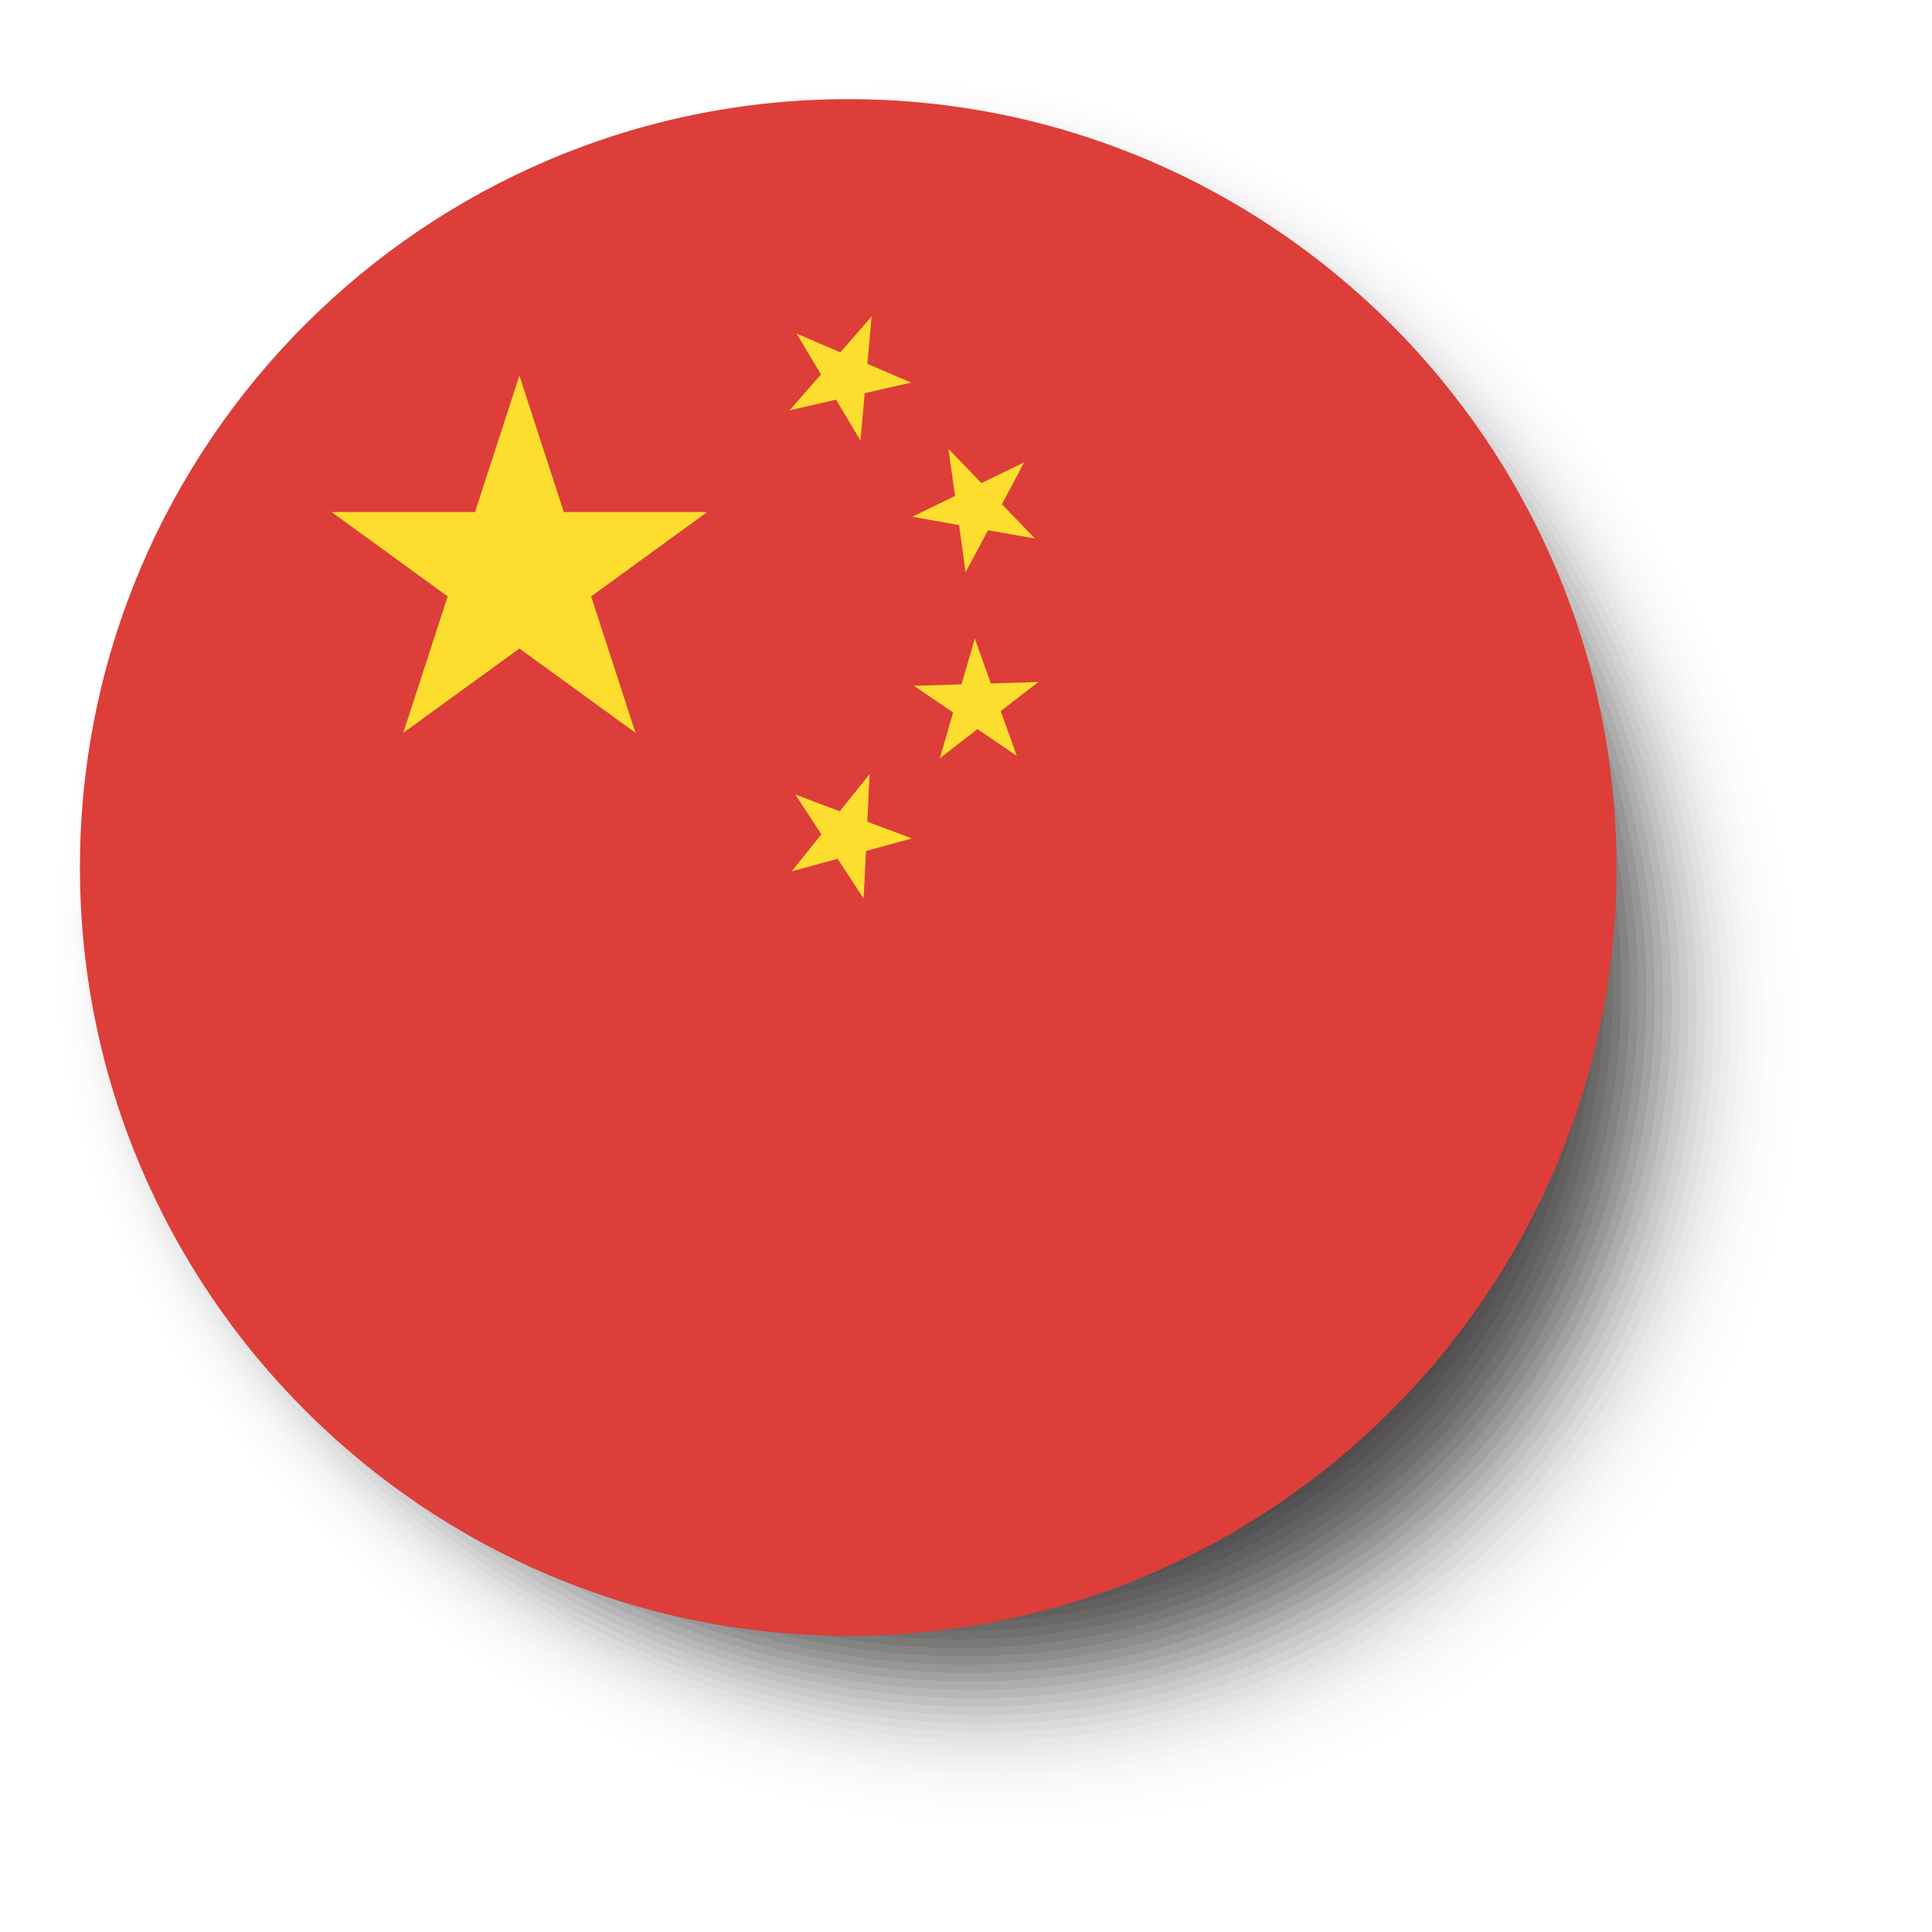 <?xml version="1.0" encoding="UTF-8"?> <svg xmlns="http://www.w3.org/2000/svg" width="32" height="32" viewBox="0 0 32 32" fill="none"> <g opacity="0.02"> <g opacity="0.02"> <path opacity="0.02" d="M25.774 5.221C32.257 11.704 32.822 21.687 27.033 27.475C21.246 33.264 11.262 32.699 4.78 26.216C-1.703 19.733 -0.766 11.252 5.024 5.465C10.812 -0.324 19.292 -1.261 25.774 5.221Z" fill="#F2F2F3"></path> </g> </g> <g opacity="0.039"> <g opacity="0.039"> <path opacity="0.039" d="M25.673 5.271C32.108 11.707 32.669 21.617 26.922 27.365C21.176 33.11 11.265 32.549 4.83 26.113C-1.606 19.679 -0.694 11.241 5.053 5.494C10.798 -0.253 19.237 -1.165 25.673 5.271Z" fill="#EBEAEA"></path> </g> </g> <g opacity="0.059"> <g opacity="0.059"> <path opacity="0.059" d="M25.571 5.324C31.959 11.713 32.517 21.551 26.812 27.255C21.106 32.96 11.268 32.404 4.88 26.015C-1.508 19.627 -0.622 11.229 5.082 5.526C10.787 -0.179 19.182 -1.065 25.571 5.324Z" fill="#E4E3E3"></path> </g> </g> <g opacity="0.078"> <g opacity="0.078"> <path opacity="0.078" d="M25.473 5.375C31.816 11.717 32.367 21.481 26.705 27.144C21.042 32.806 11.277 32.255 4.936 25.912C-1.406 19.572 -0.547 11.217 5.116 5.556C10.778 -0.107 19.131 -0.967 25.473 5.375Z" fill="#DDDCDC"></path> </g> </g> <g opacity="0.098"> <g opacity="0.098"> <path opacity="0.098" d="M25.372 5.425C31.667 11.719 32.215 21.413 26.593 27.033C20.974 32.653 11.28 32.105 4.985 25.81C-1.309 19.517 -0.475 11.205 5.147 5.585C10.765 -0.037 19.076 -0.87 25.372 5.425Z" fill="#D7D6D6"></path> </g> </g> <g opacity="0.118"> <g opacity="0.118"> <path opacity="0.118" d="M25.27 5.478C31.518 11.726 32.062 21.346 26.483 26.925C20.905 32.503 11.284 31.959 5.037 25.711C-1.211 19.466 -0.403 11.195 5.175 5.617C10.753 0.038 19.021 -0.77 25.27 5.478Z" fill="#D1CFCF"></path> </g> </g> <g opacity="0.137"> <g opacity="0.137"> <path opacity="0.137" d="M25.168 5.528C31.368 11.728 31.909 21.277 26.372 26.813C20.836 32.349 11.288 31.809 5.086 25.609C-1.114 19.409 -0.331 11.183 5.205 5.645C10.741 0.109 18.968 -0.672 25.168 5.528Z" fill="#CBC8C9"></path> </g> </g> <g opacity="0.157"> <g opacity="0.157"> <path opacity="0.157" d="M25.066 5.581C31.219 11.736 31.756 21.211 26.262 26.705C20.766 32.2 11.291 31.664 5.138 25.509C-1.016 19.357 -0.26 11.173 5.235 5.679C10.73 0.184 18.912 -0.572 25.066 5.581Z" fill="#C4C2C2"></path> </g> </g> <g opacity="0.176"> <g opacity="0.176"> <path opacity="0.176" d="M24.965 5.632C31.072 11.738 31.604 21.141 26.152 26.594C20.698 32.046 11.294 31.514 5.189 25.408C-0.918 19.302 -0.188 11.16 5.265 5.708C10.717 0.254 18.858 -0.475 24.965 5.632Z" fill="#BEBCBC"></path> </g> </g> <g opacity="0.196"> <g opacity="0.196"> <path opacity="0.196" d="M24.863 5.681C30.923 11.741 31.45 21.072 26.04 26.483C20.63 31.892 11.297 31.365 5.239 25.305C-0.82 19.247 -0.116 11.147 5.293 5.737C10.704 0.325 18.804 -0.379 24.863 5.681Z" fill="#B9B6B7"></path> </g> </g> <g opacity="0.216"> <g opacity="0.216"> <path opacity="0.216" d="M24.765 5.736C30.778 11.748 31.301 21.006 25.933 26.375C20.565 31.742 11.306 31.22 5.293 25.206C-0.718 19.195 -0.041 11.139 5.329 5.769C10.695 0.401 18.753 -0.277 24.765 5.736Z" fill="#B3B1B1"></path> </g> </g> <g opacity="0.235"> <g opacity="0.235"> <path opacity="0.235" d="M24.664 5.786C30.629 11.751 31.148 20.936 25.821 26.262C20.496 31.59 11.309 31.07 5.345 25.104C-0.62 19.14 0.031 11.124 5.359 5.799C10.684 0.472 18.697 -0.18 24.664 5.786Z" fill="#AEABAB"></path> </g> </g> <g opacity="0.255"> <g opacity="0.255"> <path opacity="0.255" d="M24.562 5.835C30.48 11.753 30.997 20.866 25.712 26.151C20.426 31.435 11.313 30.921 5.396 25.002C-0.523 19.086 0.104 11.111 5.388 5.827C10.673 0.543 18.645 -0.082 24.562 5.835Z" fill="#A9A6A7"></path> </g> </g> <g opacity="0.275"> <g opacity="0.275"> <path opacity="0.275" d="M24.461 5.889C30.333 11.76 30.843 20.801 25.601 26.044C20.359 31.285 11.318 30.776 5.446 24.902C-0.425 19.033 0.175 11.102 5.418 5.86C10.659 0.617 18.59 0.017 24.461 5.889Z" fill="#A3A1A1"></path> </g> </g> <g opacity="0.294"> <g opacity="0.294"> <path opacity="0.294" d="M24.359 5.938C30.184 11.762 30.692 20.73 25.492 25.933C20.29 31.133 11.322 30.625 5.497 24.801C-0.328 18.977 0.248 11.089 5.448 5.889C10.648 0.687 18.536 0.113 24.359 5.938Z" fill="#9E9B9C"></path> </g> </g> <g opacity="0.314"> <g opacity="0.314"> <path opacity="0.314" d="M24.256 5.989C30.035 11.767 30.538 20.663 25.38 25.82C20.222 30.979 11.324 30.476 5.548 24.699C-0.229 18.921 0.319 11.076 5.478 5.919C10.635 0.76 18.48 0.212 24.256 5.989Z" fill="#999696"></path> </g> </g> <g opacity="0.333"> <g opacity="0.333"> <path opacity="0.333" d="M24.157 6.042C29.887 11.773 30.386 20.596 25.27 25.713C20.153 30.829 11.329 30.33 5.599 24.599C-0.131 18.87 0.391 11.068 5.509 5.951C10.625 0.834 18.426 0.313 24.157 6.042Z" fill="#949291"></path> </g> </g> <g opacity="0.353"> <g opacity="0.353"> <path opacity="0.353" d="M24.055 6.093C29.739 11.775 30.233 20.527 25.16 25.601C20.084 30.675 11.333 30.181 5.649 24.498C-0.033 18.815 0.464 11.054 5.537 5.981C10.612 0.906 18.372 0.41 24.055 6.093Z" fill="#8F8C8C"></path> </g> </g> <g opacity="0.373"> <g opacity="0.373"> <path opacity="0.373" d="M23.953 6.142C29.59 11.779 30.081 20.456 25.049 25.49C20.015 30.522 11.337 30.031 5.702 24.395C0.065 18.759 0.535 11.04 5.567 6.008C10.6 0.976 18.317 0.506 23.953 6.142Z" fill="#8A8888"></path> </g> </g> <g opacity="0.392"> <g opacity="0.392"> <path opacity="0.392" d="M23.852 6.195C29.442 11.785 29.928 20.39 24.938 25.382C19.947 30.371 11.34 29.886 5.752 24.295C0.163 18.707 0.607 11.031 5.599 6.042C10.588 1.051 18.264 0.606 23.852 6.195Z" fill="#858383"></path> </g> </g> <g opacity="0.412"> <g opacity="0.412"> <path opacity="0.412" d="M23.751 6.245C29.292 11.788 29.776 20.32 24.828 25.269C19.879 30.219 11.345 29.736 5.803 24.193C0.261 18.652 0.68 11.019 5.628 6.071C10.576 1.121 18.209 0.703 23.751 6.245Z" fill="#827F7F"></path> </g> </g> <g opacity="0.431"> <g opacity="0.431"> <path opacity="0.431" d="M23.651 6.296C29.145 11.79 29.622 20.252 24.717 25.157C19.811 30.065 11.348 29.586 5.853 24.092C0.36 18.597 0.752 11.005 5.658 6.1C10.565 1.193 18.154 0.8 23.651 6.296Z" fill="#7D7A7A"></path> </g> </g> <g opacity="0.451"> <g opacity="0.451"> <path opacity="0.451" d="M23.548 6.35C28.996 11.798 29.471 20.187 24.607 25.051C19.743 29.915 11.352 29.441 5.906 23.992C0.458 18.544 0.824 10.996 5.688 6.134C10.552 1.268 18.1 0.902 23.548 6.35Z" fill="#797676"></path> </g> </g> <g opacity="0.471"> <g opacity="0.471"> <path opacity="0.471" d="M23.447 6.399C28.849 11.8 29.318 20.116 24.497 24.939C19.674 29.76 11.358 29.292 5.957 23.891C0.555 18.49 0.897 10.983 5.719 6.162C10.541 1.339 18.046 0.998 23.447 6.399Z" fill="#747272"></path> </g> </g> <g opacity="0.49"> <g opacity="0.49"> <path opacity="0.49" d="M23.347 6.449C28.7 11.802 29.167 20.045 24.386 24.826C19.605 29.608 11.361 29.142 6.007 23.788C0.653 18.433 0.969 10.97 5.749 6.19C10.53 1.409 17.992 1.094 23.347 6.449Z" fill="#716E6E"></path> </g> </g> <g opacity="0.51"> <g opacity="0.51"> <path opacity="0.51" d="M23.245 6.503C28.552 11.81 29.015 19.98 24.276 24.72C19.538 29.458 11.366 28.996 6.059 23.69C0.752 18.383 1.042 10.962 5.779 6.223C10.518 1.484 17.939 1.196 23.245 6.503Z" fill="#6C6A6A"></path> </g> </g> <g opacity="0.529"> <g opacity="0.529"> <path opacity="0.529" d="M23.143 6.553C28.403 11.813 28.862 19.911 24.166 24.609C19.469 29.305 11.369 28.846 6.11 23.586C0.85 18.327 1.114 10.947 5.81 6.251C10.505 1.555 17.885 1.293 23.143 6.553Z" fill="#686666"></path> </g> </g> <g opacity="0.549"> <g opacity="0.549"> <path opacity="0.549" d="M23.043 6.604C28.256 11.816 28.711 19.843 24.056 24.497C19.401 29.151 11.375 28.697 6.161 23.484C0.949 18.272 1.185 10.936 5.841 6.283C10.495 1.628 17.831 1.391 23.043 6.604Z" fill="#646262"></path> </g> </g> <g opacity="0.569"> <g opacity="0.569"> <path opacity="0.569" d="M22.942 6.656C28.108 11.821 28.558 19.776 23.945 24.389C19.333 29.001 11.378 28.551 6.213 23.385C1.048 18.22 1.258 10.925 5.87 6.313C10.482 1.7 17.776 1.491 22.942 6.656Z" fill="#615F5F"></path> </g> </g> <g opacity="0.588"> <g opacity="0.588"> <path opacity="0.588" d="M22.841 6.706C27.96 11.825 28.407 19.706 23.836 24.278C19.264 28.848 11.383 28.401 6.264 23.284C1.147 18.165 1.331 10.913 5.901 6.344C10.472 1.773 17.723 1.588 22.841 6.706Z" fill="#5E5C5B"></path> </g> </g> <g opacity="0.608"> <g opacity="0.608"> <path opacity="0.608" d="M22.74 6.759C27.812 11.831 28.255 19.641 23.725 24.169C19.197 28.698 11.387 28.257 6.316 23.185C1.244 18.113 1.404 10.903 5.932 6.374C10.46 1.846 17.668 1.687 22.74 6.759Z" fill="#5A5858"></path> </g> </g> <g opacity="0.627"> <g opacity="0.627"> <path opacity="0.627" d="M22.639 6.81C27.664 11.834 28.102 19.571 23.616 24.058C19.128 28.543 11.391 28.107 6.367 23.082C1.343 18.058 1.476 10.891 5.962 6.405C10.448 1.918 17.615 1.785 22.639 6.81Z" fill="#575555"></path> </g> </g> <g opacity="0.647"> <g opacity="0.647"> <path opacity="0.647" d="M22.539 6.86C27.516 11.837 27.951 19.501 23.507 23.947C19.062 28.39 11.396 27.957 6.419 22.98C1.442 18.003 1.548 10.879 5.994 6.434C10.438 1.99 17.563 1.882 22.539 6.86Z" fill="#545352"></path> </g> </g> <g opacity="0.667"> <g opacity="0.667"> <path opacity="0.667" d="M22.438 6.909C27.368 11.84 27.798 19.432 23.396 23.834C18.994 28.237 11.4 27.808 6.47 22.877C1.54 17.946 1.622 10.865 6.023 6.462C10.426 2.06 17.508 1.98 22.438 6.909Z" fill="#514F4F"></path> </g> </g> <g opacity="0.686"> <g opacity="0.686"> <path opacity="0.686" d="M22.337 6.963C27.221 11.847 27.646 19.366 23.287 23.728C18.925 28.087 11.406 27.662 6.522 22.779C1.639 17.895 1.694 10.855 6.054 6.495C10.415 2.135 17.454 2.079 22.337 6.963Z" fill="#4E4D4C"></path> </g> </g> <g opacity="0.706"> <g opacity="0.706"> <path opacity="0.706" d="M22.232 7.014C27.071 11.85 27.49 19.298 23.172 23.615C18.855 27.934 11.407 27.512 6.571 22.676C1.734 17.84 1.763 10.843 6.082 6.524C10.4 2.207 17.396 2.178 22.232 7.014Z" fill="#4B4949"></path> </g> </g> <g opacity="0.725"> <g opacity="0.725"> <path opacity="0.725" d="M22.132 7.062C26.923 11.851 27.339 19.226 23.063 23.503C18.786 27.779 11.411 27.363 6.622 22.574C1.832 17.784 1.836 10.829 6.112 6.553C10.388 2.277 17.343 2.273 22.132 7.062Z" fill="#484746"></path> </g> </g> <g opacity="0.745"> <g opacity="0.745"> <path opacity="0.745" d="M22.032 7.117C26.776 11.86 27.188 19.161 22.953 23.396C18.72 27.629 11.416 27.218 6.673 22.476C1.932 17.733 1.909 10.821 6.144 6.587C10.378 2.352 17.29 2.374 22.032 7.117Z" fill="#454444"></path> </g> </g> <g opacity="0.765"> <g opacity="0.765"> <path opacity="0.765" d="M21.932 7.167C26.626 11.862 27.036 19.092 22.844 23.284C18.65 27.476 11.421 27.068 6.725 22.372C2.03 17.678 1.982 10.807 6.174 6.615C10.366 2.423 17.237 2.472 21.932 7.167Z" fill="#434242"></path> </g> </g> <g opacity="0.784"> <g opacity="0.784"> <path opacity="0.784" d="M21.831 7.216C26.479 11.864 26.884 19.022 22.735 23.174C18.583 27.323 11.426 26.918 6.778 22.27C2.13 17.622 2.055 10.795 6.204 6.643C10.356 2.494 17.183 2.568 21.831 7.216Z" fill="#40403F"></path> </g> </g> <g opacity="0.804"> <g opacity="0.804"> <path opacity="0.804" d="M21.726 7.269C26.328 11.871 26.729 18.957 22.621 23.066C18.513 27.174 11.426 26.772 6.825 22.172C2.225 17.571 2.124 10.786 6.233 6.676C10.341 2.568 17.126 2.669 21.726 7.269Z" fill="#3E3D3D"></path> </g> </g> <g opacity="0.824"> <g opacity="0.824"> <path opacity="0.824" d="M21.626 7.32C26.18 11.874 26.578 18.886 22.511 22.953C18.444 27.02 11.431 26.624 6.876 22.069C2.323 17.514 2.198 10.772 6.264 6.706C10.33 2.64 17.072 2.765 21.626 7.32Z" fill="#3B3B3B"></path> </g> </g> <g opacity="0.843"> <g opacity="0.843"> <path opacity="0.843" d="M21.525 7.37C26.034 11.877 26.426 18.818 22.402 22.842C18.378 26.866 11.437 26.474 6.93 21.966C2.422 17.459 2.271 10.759 6.294 6.734C10.318 2.711 17.019 2.863 21.525 7.37Z" fill="#393939"></path> </g> </g> <g opacity="0.863"> <g opacity="0.863"> <path opacity="0.863" d="M21.426 7.424C25.887 11.884 26.276 18.752 22.293 22.735C18.31 26.716 11.442 26.328 6.982 21.868C2.522 17.408 2.344 10.751 6.326 6.768C10.309 2.785 16.966 2.964 21.426 7.424Z" fill="#373636"></path> </g> </g> <g opacity="0.882"> <g opacity="0.882"> <path opacity="0.882" d="M21.322 7.475C25.736 11.888 26.12 18.683 22.18 22.622C18.239 26.562 11.443 26.178 7.029 21.767C2.617 17.353 2.413 10.737 6.353 6.797C10.293 2.857 16.908 3.061 21.322 7.475Z" fill="#343434"></path> </g> </g> <g opacity="0.902"> <g opacity="0.902"> <path opacity="0.902" d="M21.222 7.524C25.588 11.89 25.969 18.613 22.072 22.511C18.173 26.409 11.448 26.029 7.084 21.663C2.717 17.297 2.486 10.724 6.385 6.827C10.282 2.928 16.857 3.159 21.222 7.524Z" fill="#323232"></path> </g> </g> <g opacity="0.922"> <g opacity="0.922"> <path opacity="0.922" d="M21.122 7.577C25.44 11.896 25.816 18.547 21.962 22.404C18.104 26.259 11.454 25.884 7.135 21.565C2.816 17.245 2.56 10.714 6.416 6.857C10.272 3.001 16.803 3.257 21.122 7.577Z" fill="#303030"></path> </g> </g> <g opacity="0.941"> <g opacity="0.941"> <path opacity="0.941" d="M21.018 7.627C25.29 11.899 25.662 18.477 21.849 22.292C18.034 26.105 11.455 25.735 7.183 21.461C2.911 17.189 2.63 10.701 6.445 6.887C10.258 3.072 16.747 3.355 21.018 7.627Z" fill="#2E2E2E"></path> </g> </g> <g opacity="0.961"> <g opacity="0.961"> <path opacity="0.961" d="M20.92 7.677C25.145 11.901 25.512 18.407 21.74 22.181C17.968 25.951 11.462 25.585 7.236 21.36C3.012 17.134 2.704 10.689 6.476 6.915C10.249 3.143 16.694 3.453 20.92 7.677Z" fill="#2C2D2D"></path> </g> </g> <g opacity="0.98"> <g opacity="0.98"> <path opacity="0.98" d="M20.819 7.73C24.997 11.909 25.36 18.341 21.631 22.073C17.901 25.802 11.465 25.438 7.289 21.261C3.111 17.082 2.777 10.68 6.508 6.949C10.237 3.218 16.64 3.553 20.819 7.73Z" fill="#2B2B2B"></path> </g> </g> <path d="M20.715 7.781C24.847 11.912 25.206 18.273 21.519 21.961C17.83 25.649 11.469 25.289 7.338 21.16C3.207 17.027 2.847 10.668 6.535 6.978C10.223 3.29 16.584 3.65 20.715 7.781Z" fill="#292929"></path> <path d="M14.05 27.094C7.032 27.094 1.324 21.386 1.324 14.368C1.324 7.351 7.032 1.642 14.05 1.642C21.067 1.642 26.775 7.351 26.775 14.368C26.775 21.386 21.067 27.094 14.05 27.094Z" fill="#DD3E39"></path> <path d="M8.603 6.221L9.338 8.481H11.713L9.791 9.878L10.525 12.137L8.603 10.741L6.68 12.137L7.415 9.878L5.492 8.481H7.868L8.603 6.221Z" fill="#FDDE2F"></path> <path d="M14.437 5.242L14.366 6.026L15.09 6.337L14.322 6.512L14.252 7.297L13.848 6.62L13.078 6.796L13.598 6.202L13.193 5.525L13.918 5.836L14.437 5.242Z" fill="#FDDE2F"></path> <path d="M16.964 7.657L16.595 8.351L17.141 8.919L16.365 8.782L15.993 9.477L15.885 8.697L15.109 8.559L15.819 8.214L15.709 7.434L16.256 8.002L16.964 7.657Z" fill="#FDDE2F"></path> <path d="M17.199 11.296L16.575 11.777L16.841 12.519L16.19 12.076L15.567 12.559L15.787 11.801L15.137 11.359L15.925 11.335L16.146 10.577L16.411 11.32L17.199 11.296Z" fill="#FDDE2F"></path> <path d="M15.103 13.887L14.343 14.095L14.305 14.883L13.873 14.224L13.113 14.432L13.605 13.818L13.172 13.159L13.909 13.438L14.403 12.822L14.365 13.61L15.103 13.887Z" fill="#FDDE2F"></path> </svg> 